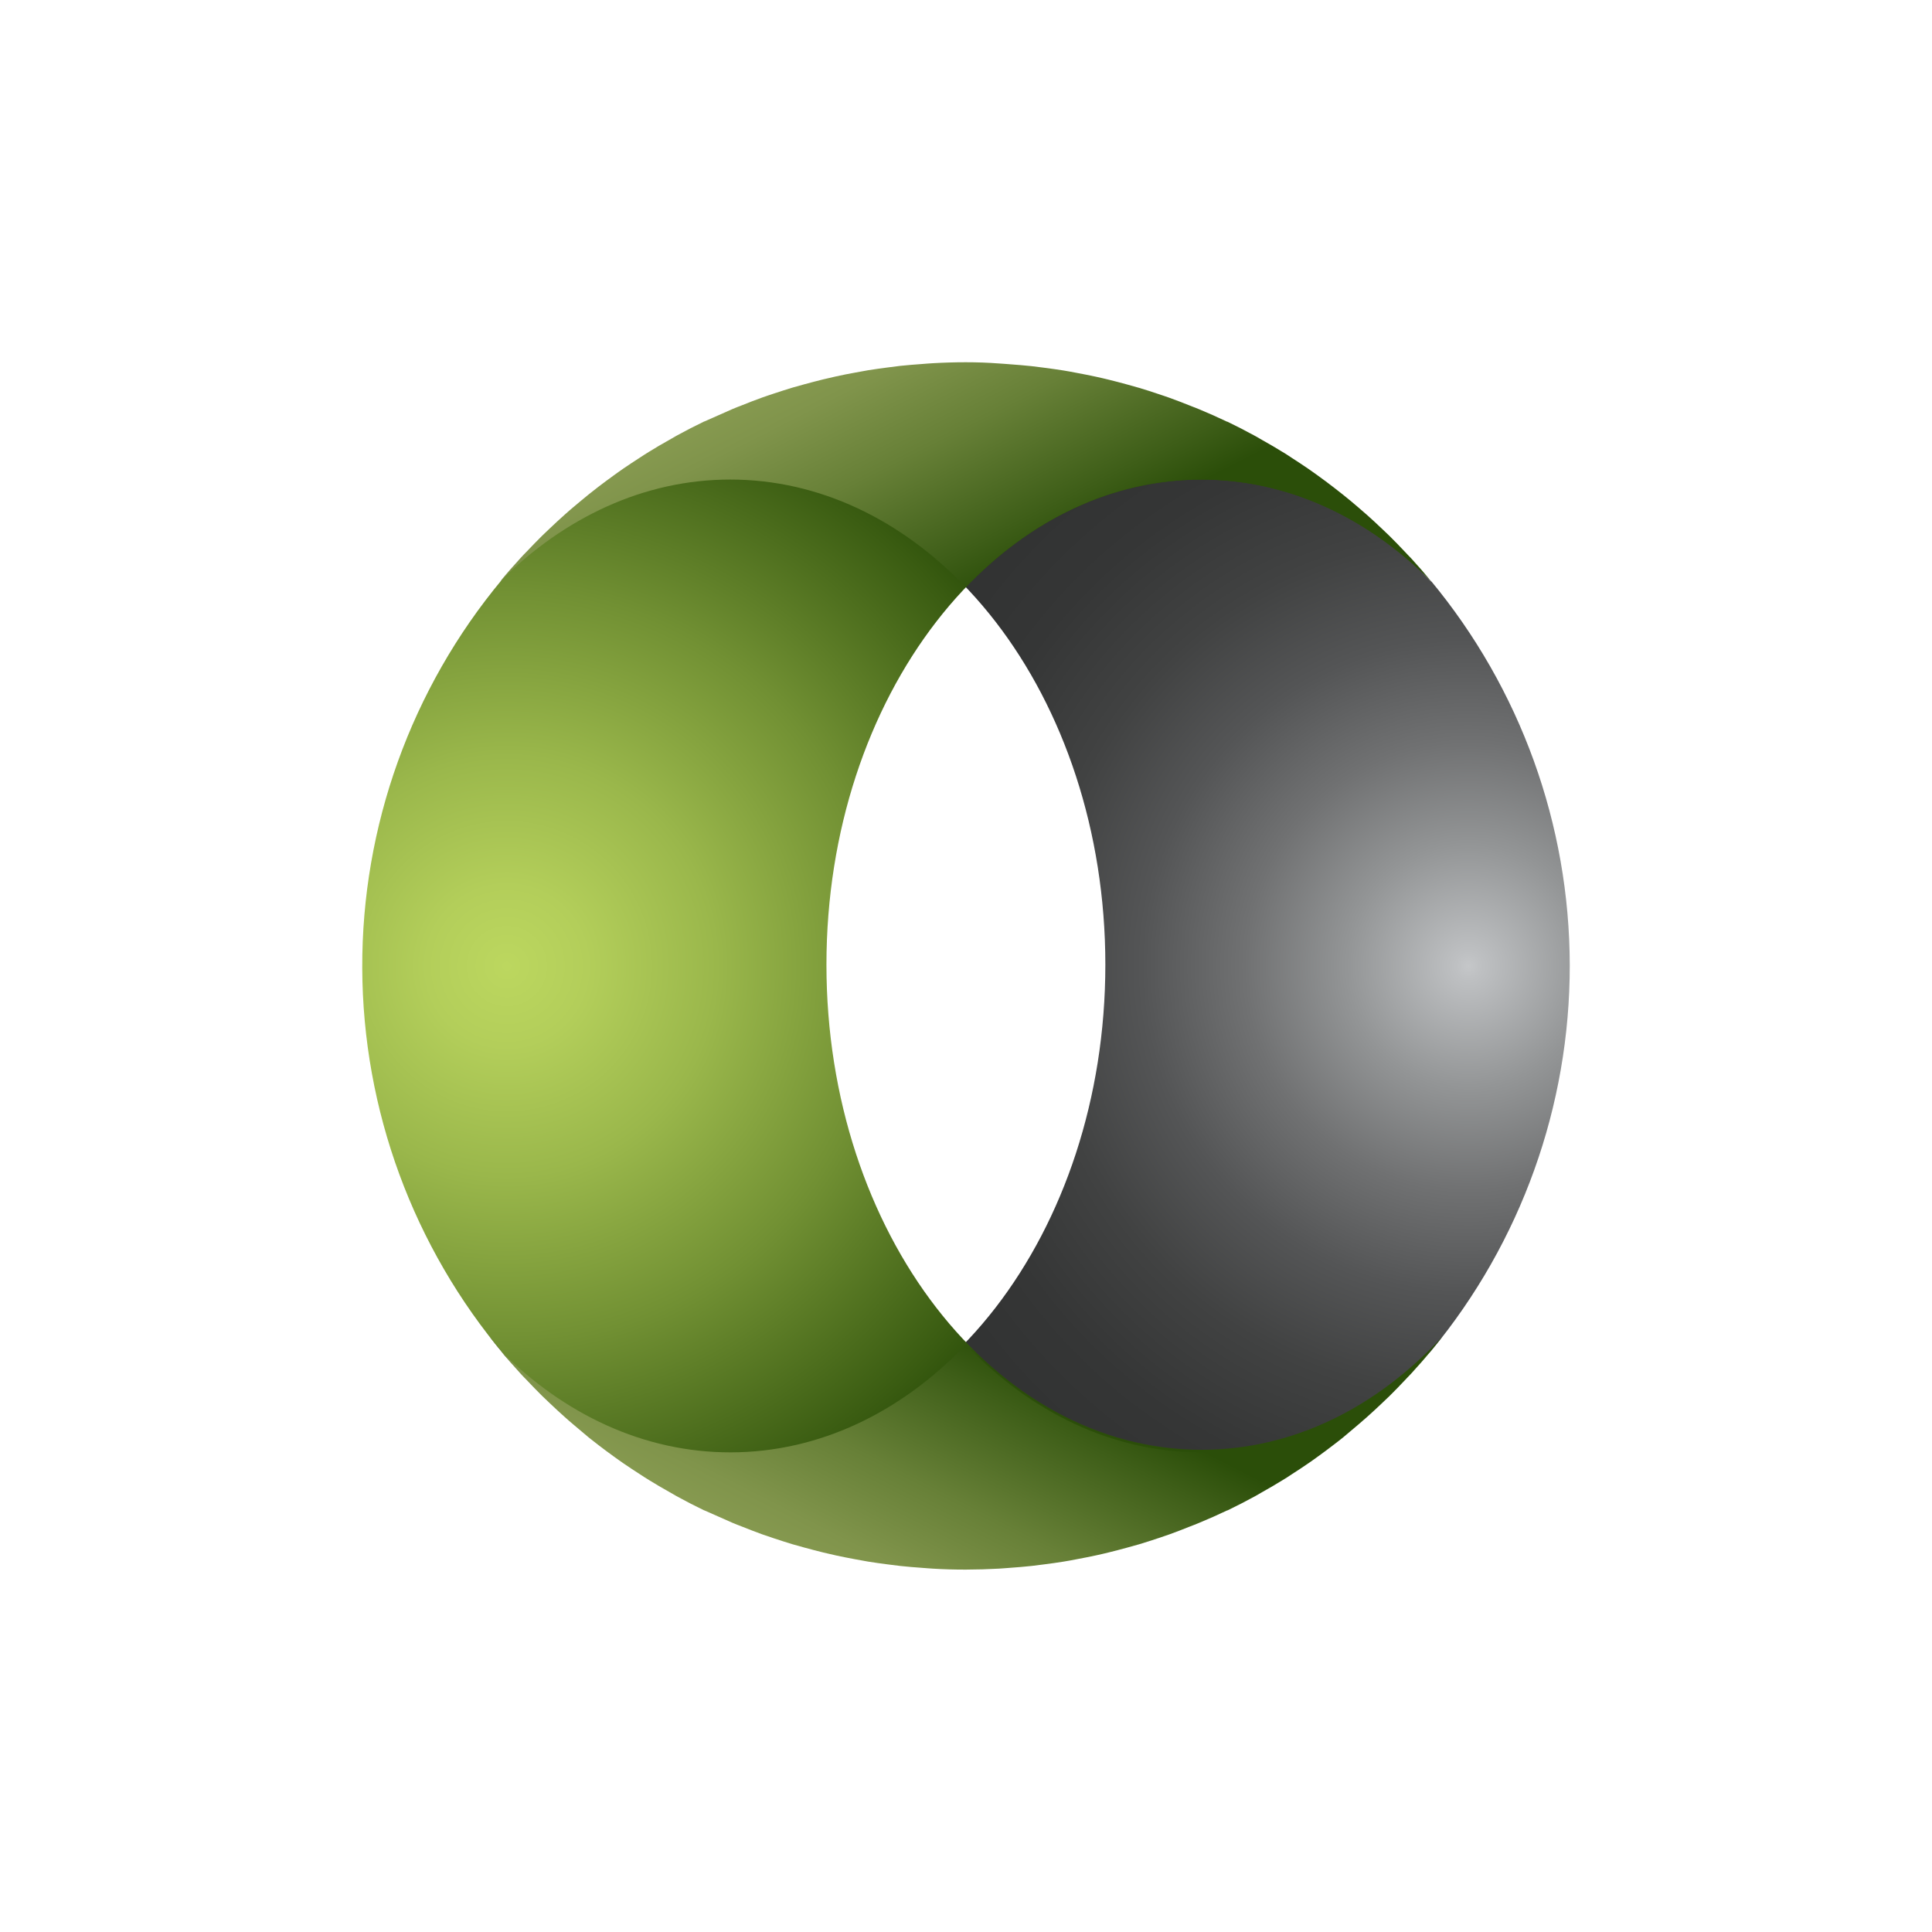<svg width="64" height="64" viewBox="0 0 64 64" fill="none" xmlns="http://www.w3.org/2000/svg">
<rect width="64" height="64" fill="white"/>
<path d="M24.19 48.026C21.155 48.026 18.372 46.617 16.217 44.279C16.401 44.514 16.59 44.745 16.783 44.971L17.505 45.726L19.972 47.741L26.663 48.893L35.716 48.95L42.365 48.157L44.592 47.243L46.603 45.57L47.418 44.739C50.385 41.148 52.005 36.635 52 31.977C51.995 27.319 50.364 22.809 47.389 19.226L47.42 19.276L46.607 18.444L44.59 16.764L42.363 15.848L35.713 15.057L26.66 15.114L19.974 16.267L17.509 18.278L16.632 19.203L16.58 19.267C18.684 17.148 21.324 15.886 24.19 15.886C31.053 15.886 36.616 23.081 36.616 31.955C36.616 40.829 31.057 48.026 24.19 48.026Z" fill="url(#paint0_radial_797_21556)"/>
<path d="M17.509 45.728L19.972 47.741L26.663 48.893L35.716 48.95L42.365 48.158L44.592 47.243L46.603 45.57L47.369 44.783C47.508 44.618 47.646 44.449 47.776 44.279C45.618 46.617 42.838 48.026 39.803 48.026C32.94 48.026 27.377 40.831 27.377 31.957C27.377 23.082 32.94 15.887 39.803 15.887C42.573 15.887 45.122 17.061 47.188 19.037L46.605 18.439L44.59 16.764L42.363 15.848L35.713 15.057L26.66 15.114L19.974 16.267L17.509 18.278L16.627 19.203C13.621 22.815 11.983 27.37 12 32.068C12.017 36.767 13.687 41.309 16.718 44.899L17.509 45.728Z" fill="url(#paint1_radial_797_21556)"/>
<path d="M30.546 12.058C30.302 12.076 30.058 12.094 29.819 12.12C29.68 12.136 29.542 12.155 29.403 12.173C29.184 12.201 28.967 12.231 28.751 12.266C28.612 12.29 28.464 12.316 28.321 12.344C28.112 12.382 27.906 12.422 27.699 12.468C27.561 12.5 27.414 12.532 27.271 12.567C27.066 12.617 26.863 12.671 26.66 12.726C26.522 12.763 26.383 12.802 26.245 12.842C26.037 12.905 25.829 12.973 25.626 13.04C25.5 13.083 25.372 13.123 25.247 13.169C25.023 13.249 24.803 13.335 24.582 13.424C24.48 13.464 24.377 13.502 24.276 13.545C23.959 13.683 23.647 13.822 23.338 13.96H23.33C23.017 14.111 22.709 14.27 22.405 14.437C22.319 14.484 22.236 14.535 22.15 14.584C21.935 14.704 21.722 14.827 21.513 14.958C21.407 15.021 21.305 15.089 21.202 15.156C21.015 15.276 20.831 15.397 20.648 15.523C20.54 15.596 20.435 15.674 20.328 15.75C20.155 15.875 19.984 16.002 19.814 16.132C19.708 16.213 19.604 16.296 19.5 16.379C19.334 16.517 19.169 16.649 19.007 16.788C18.907 16.872 18.808 16.957 18.712 17.044C18.545 17.191 18.385 17.342 18.224 17.494C18.135 17.577 18.047 17.66 17.961 17.745C17.788 17.915 17.619 18.091 17.451 18.268C17.383 18.34 17.312 18.407 17.247 18.482C17.017 18.734 16.791 18.99 16.574 19.253C18.684 17.148 21.324 15.886 24.19 15.886C27.147 15.886 29.86 17.223 31.992 19.453C34.126 17.223 36.841 15.886 39.796 15.886C42.666 15.886 45.306 17.148 47.415 19.262C47.197 18.998 46.972 18.742 46.742 18.49C46.675 18.418 46.603 18.352 46.538 18.277C46.37 18.099 46.201 17.924 46.028 17.753C45.942 17.669 45.854 17.585 45.765 17.502C45.604 17.35 45.444 17.199 45.277 17.052C45.18 16.965 45.082 16.88 44.982 16.796C44.82 16.657 44.655 16.519 44.489 16.387C44.385 16.304 44.281 16.221 44.175 16.141C44.006 16.01 43.834 15.883 43.661 15.758C43.554 15.682 43.449 15.604 43.341 15.531C43.158 15.405 42.974 15.284 42.787 15.164C42.684 15.098 42.582 15.025 42.476 14.966C42.267 14.836 42.054 14.712 41.839 14.592C41.753 14.543 41.67 14.492 41.584 14.445C41.281 14.279 40.973 14.12 40.659 13.969H40.648C40.34 13.822 40.029 13.683 39.713 13.553C39.611 13.51 39.509 13.473 39.407 13.432C39.186 13.344 38.966 13.258 38.742 13.178C38.617 13.132 38.489 13.092 38.363 13.049C38.158 12.981 37.948 12.91 37.744 12.851C37.606 12.81 37.467 12.772 37.328 12.734C37.126 12.679 36.923 12.625 36.718 12.575C36.579 12.54 36.434 12.508 36.289 12.476C36.083 12.431 35.874 12.391 35.667 12.352C35.529 12.324 35.382 12.298 35.238 12.274C35.022 12.24 34.804 12.209 34.586 12.181C34.447 12.164 34.309 12.144 34.17 12.129C33.929 12.102 33.687 12.085 33.443 12.066C33.325 12.058 33.207 12.046 33.088 12.04C32.729 12.013 32.365 12 31.997 12C31.628 12 31.263 12.011 30.901 12.032C30.782 12.037 30.664 12.05 30.546 12.058Z" fill="url(#paint2_linear_797_21556)"/>
<path d="M30.546 51.937C30.302 51.919 30.058 51.901 29.819 51.874C29.68 51.859 29.542 51.84 29.403 51.822C29.184 51.794 28.967 51.764 28.751 51.729C28.612 51.705 28.464 51.679 28.321 51.651C28.112 51.612 27.906 51.572 27.699 51.527C27.561 51.495 27.414 51.463 27.271 51.428C27.066 51.378 26.863 51.324 26.66 51.269C26.522 51.231 26.383 51.193 26.245 51.153C26.037 51.09 25.829 51.022 25.626 50.955C25.5 50.911 25.372 50.871 25.247 50.826C25.023 50.745 24.803 50.659 24.582 50.571C24.48 50.531 24.377 50.493 24.276 50.45C23.959 50.312 23.647 50.173 23.338 50.035H23.33C23.017 49.884 22.709 49.725 22.405 49.558C22.319 49.511 22.236 49.46 22.15 49.411C21.935 49.291 21.722 49.167 21.513 49.037C21.407 48.974 21.305 48.906 21.202 48.839C21.015 48.719 20.831 48.598 20.648 48.472C20.54 48.399 20.435 48.321 20.328 48.245C20.155 48.12 19.984 47.993 19.814 47.862C19.708 47.782 19.604 47.699 19.5 47.616C19.334 47.477 19.169 47.339 19.007 47.2C18.907 47.116 18.808 47.031 18.712 46.944C18.545 46.797 18.385 46.646 18.224 46.494C18.135 46.411 18.047 46.328 17.961 46.243C17.788 46.073 17.619 45.897 17.451 45.719C17.383 45.647 17.312 45.581 17.247 45.506C17.017 45.254 16.791 44.998 16.574 44.734C18.678 46.849 21.319 48.111 24.193 48.111C27.149 48.111 29.863 46.774 31.995 44.543C34.129 46.774 36.844 48.111 39.798 48.111C42.669 48.111 45.309 46.849 47.418 44.734C47.2 44.998 46.974 45.254 46.744 45.506C46.678 45.578 46.606 45.645 46.541 45.719C46.373 45.897 46.204 46.073 46.031 46.243C45.945 46.328 45.856 46.411 45.768 46.494C45.607 46.646 45.446 46.797 45.28 46.944C45.183 47.031 45.085 47.116 44.985 47.2C44.823 47.339 44.659 47.477 44.492 47.616C44.388 47.699 44.284 47.782 44.177 47.862C44.008 47.993 43.837 48.12 43.663 48.245C43.557 48.321 43.452 48.399 43.343 48.472C43.161 48.598 42.976 48.719 42.789 48.839C42.687 48.906 42.584 48.978 42.479 49.037C42.27 49.167 42.056 49.291 41.842 49.411C41.756 49.46 41.673 49.511 41.587 49.558C41.284 49.724 40.975 49.883 40.661 50.035H40.65C40.343 50.181 40.031 50.32 39.715 50.45C39.614 50.493 39.512 50.531 39.409 50.571C39.189 50.659 38.969 50.745 38.744 50.826C38.62 50.871 38.492 50.911 38.366 50.955C38.161 51.022 37.95 51.093 37.747 51.153C37.608 51.193 37.47 51.231 37.331 51.269C37.129 51.324 36.925 51.378 36.72 51.428C36.582 51.463 36.436 51.495 36.292 51.527C36.086 51.572 35.877 51.612 35.67 51.651C35.532 51.679 35.385 51.705 35.241 51.729C35.025 51.764 34.807 51.794 34.588 51.822C34.45 51.84 34.311 51.859 34.173 51.874C33.932 51.901 33.689 51.919 33.446 51.937C33.328 51.945 33.21 51.957 33.091 51.963C32.728 51.983 32.362 51.994 31.994 51.995C31.625 51.996 31.26 51.985 30.898 51.963C30.782 51.957 30.664 51.945 30.546 51.937Z" fill="url(#paint3_linear_797_21556)"/>
<defs>
<radialGradient id="paint0_radial_797_21556" cx="0" cy="0" r="1" gradientUnits="userSpaceOnUse" gradientTransform="translate(48.627 32.004) scale(21.21 21.21)">
<stop stop-color="#C5C7C9"/>
<stop offset="0.02" stop-color="#BEC0C2"/>
<stop offset="0.19" stop-color="#939596"/>
<stop offset="0.35" stop-color="#707172"/>
<stop offset="0.51" stop-color="#545556"/>
<stop offset="0.67" stop-color="#414242"/>
<stop offset="0.84" stop-color="#353636"/>
<stop offset="1" stop-color="#313232"/>
</radialGradient>
<radialGradient id="paint1_radial_797_21556" cx="0" cy="0" r="1" gradientUnits="userSpaceOnUse" gradientTransform="translate(16.756 32.004) scale(20.512 20.512)">
<stop stop-color="#BCD75F"/>
<stop offset="0.13" stop-color="#B3CE5A"/>
<stop offset="0.34" stop-color="#9AB74B"/>
<stop offset="0.61" stop-color="#719033"/>
<stop offset="0.93" stop-color="#395B11"/>
<stop offset="1" stop-color="#2B4E09"/>
</radialGradient>
<linearGradient id="paint2_linear_797_21556" x1="27.817" y1="11.047" x2="32.27" y2="19.799" gradientUnits="userSpaceOnUse">
<stop stop-color="#899C52"/>
<stop offset="0.18" stop-color="#80944B"/>
<stop offset="0.47" stop-color="#678037"/>
<stop offset="0.84" stop-color="#3E5E18"/>
<stop offset="1" stop-color="#2B4E09"/>
</linearGradient>
<linearGradient id="paint3_linear_797_21556" x1="27.817" y1="52.948" x2="32.271" y2="44.194" gradientUnits="userSpaceOnUse">
<stop stop-color="#899C52"/>
<stop offset="0.18" stop-color="#80944B"/>
<stop offset="0.47" stop-color="#678037"/>
<stop offset="0.84" stop-color="#3E5E18"/>
<stop offset="1" stop-color="#2B4E09"/>
</linearGradient>
</defs>
</svg>
